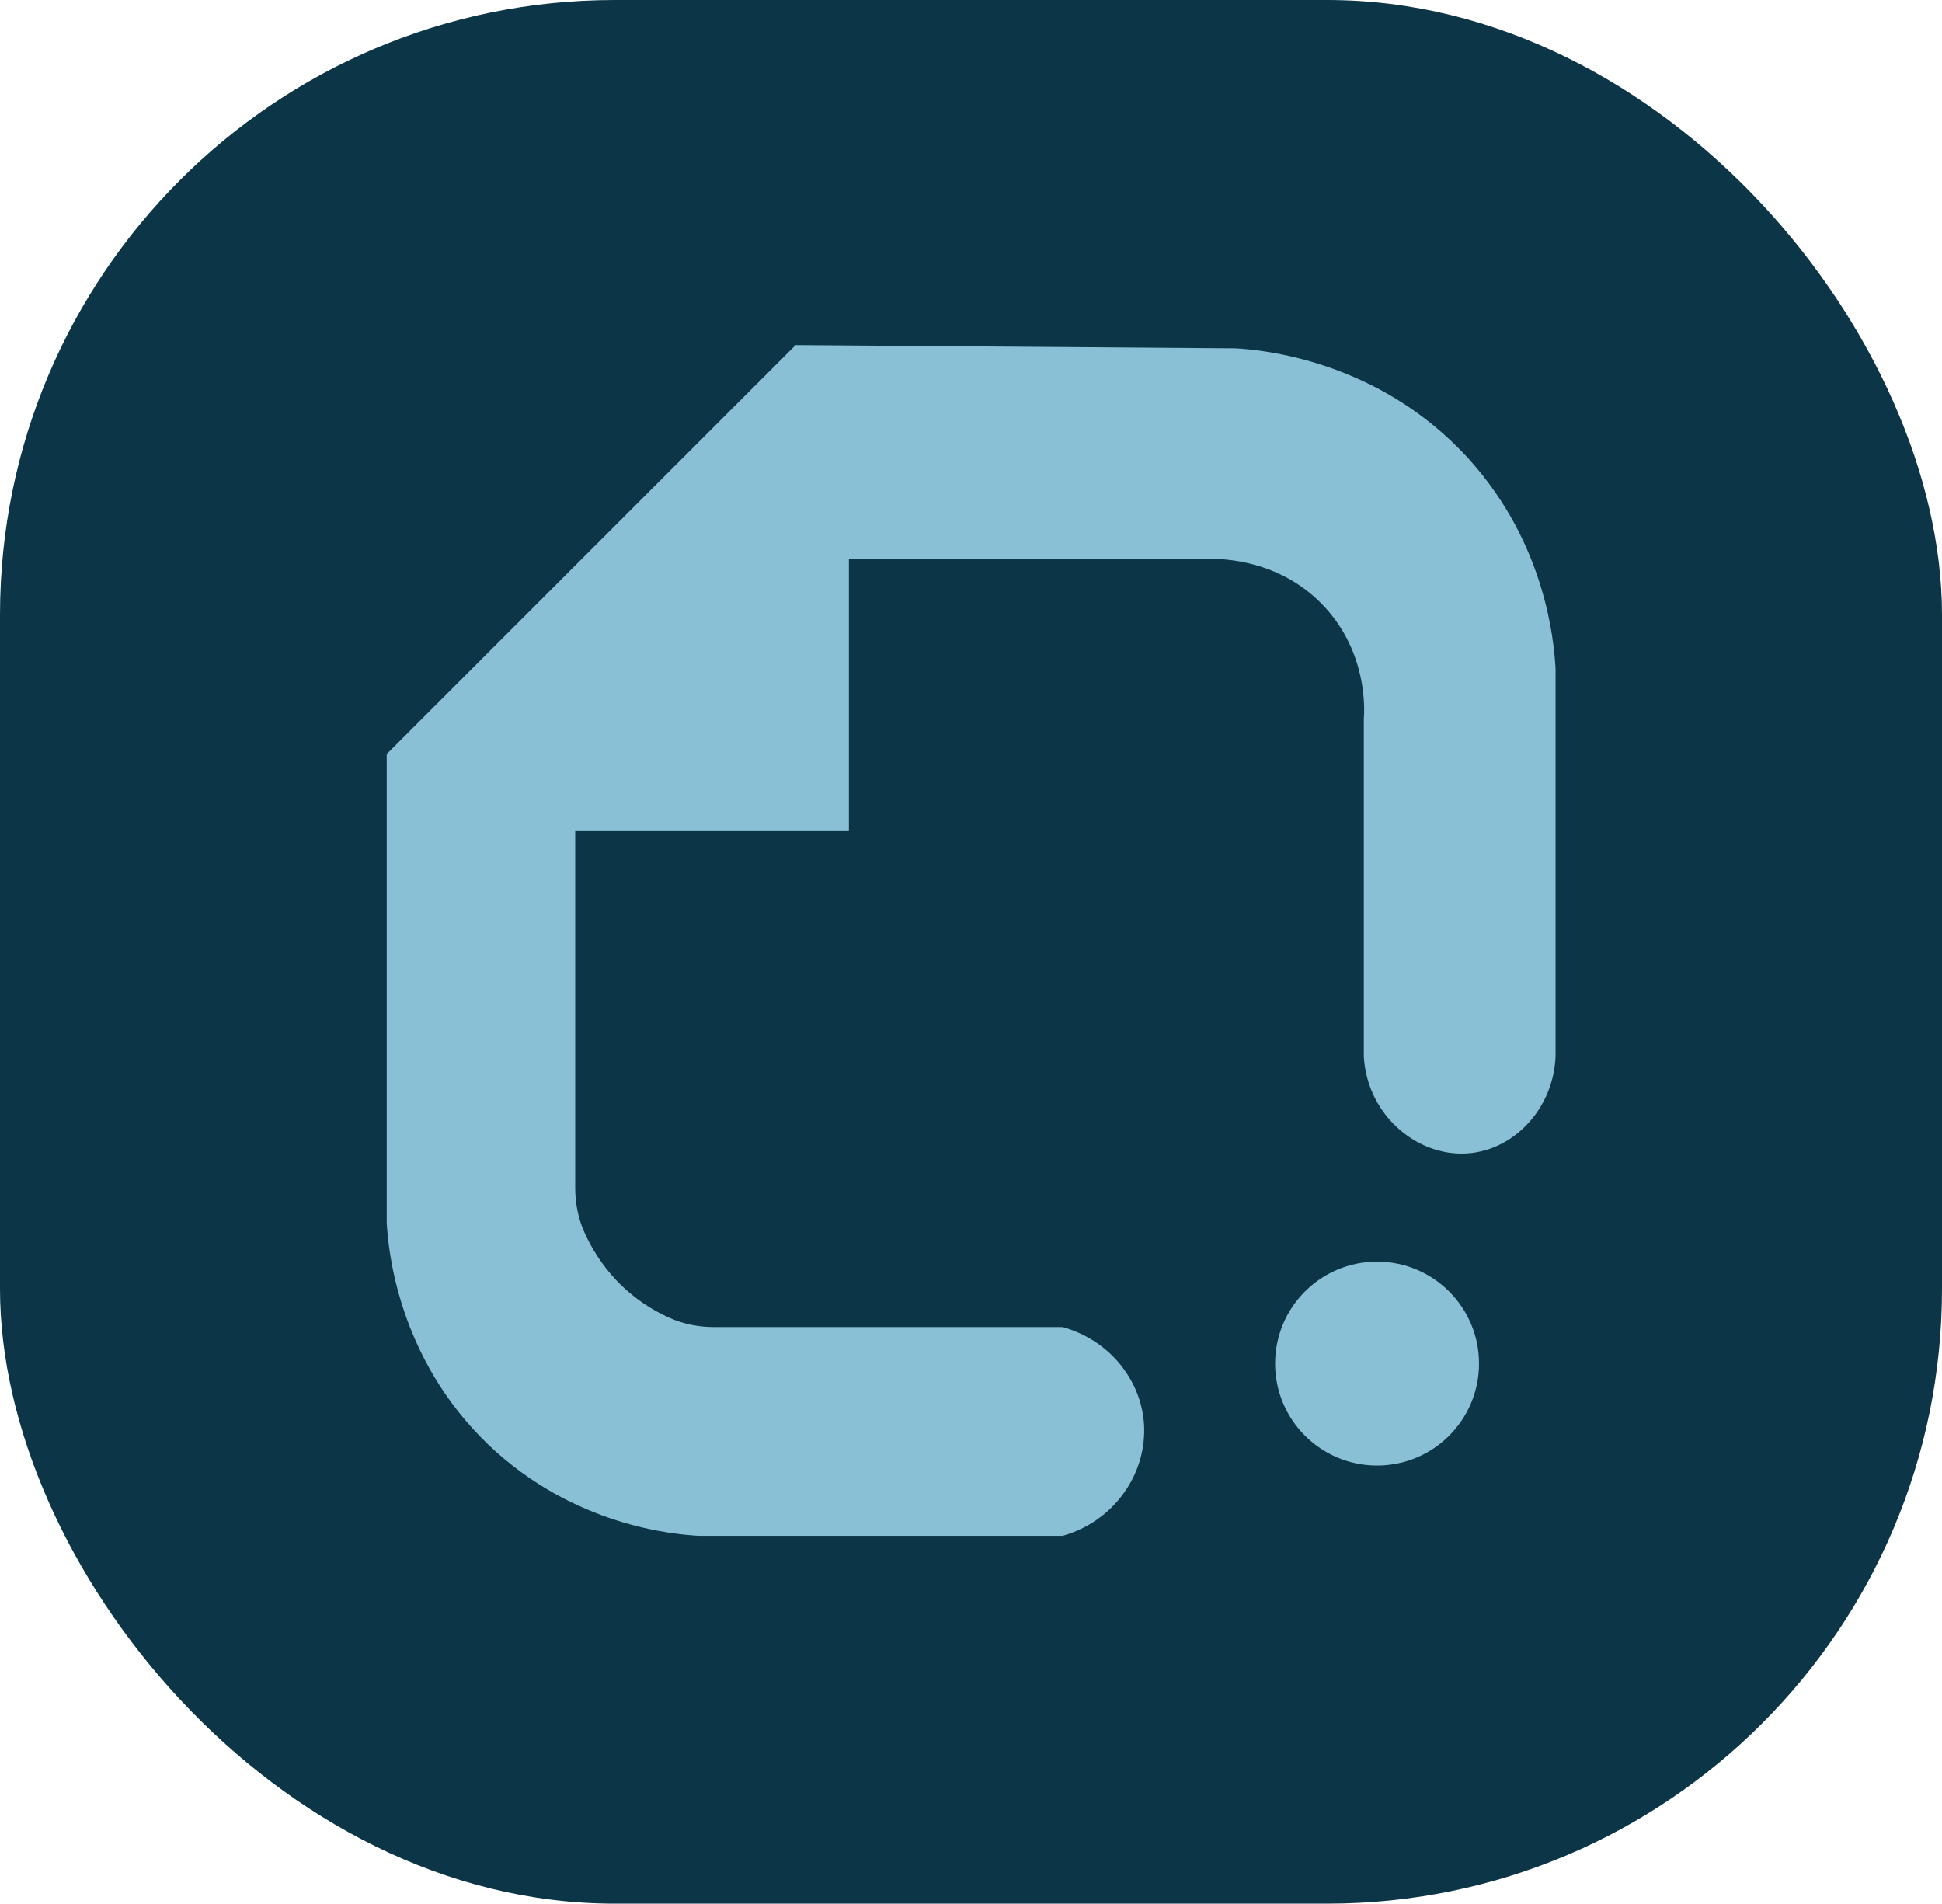 <?xml version="1.0" encoding="UTF-8"?>
<svg id="Layer_2" data-name="Layer 2" xmlns="http://www.w3.org/2000/svg" viewBox="0 0 71.81 70.39">
  <defs>
    <style>
      .cls-1 {
        fill: #0c3647;
      }

      .cls-2 {
        fill: #89c0d6;
      }
    </style>
  </defs>
  <g id="Layer_1-2" data-name="Layer 1">
    <g>
      <rect class="cls-1" x="0" y="0" width="71.81" height="70.39" rx="22.73" ry="22.73"/>
      <g>
        <path class="cls-2" d="M29.42,12.76l-15.12,15.12v17.33c.05,.9,.37,4.97,3.77,8.22,3.14,2.99,6.83,3.31,7.8,3.36h13.42c1.89-.53,3.14-2.29,3.01-4.16-.12-1.66-1.33-3.1-3.01-3.56h-12.89c-.57,0-1.13-.11-1.64-.34-.59-.26-1.3-.69-1.96-1.38-.57-.6-.94-1.23-1.18-1.76s-.35-1.09-.35-1.66v-13.2h10.12v-10.06h13.12c.31-.02,2.72-.13,4.48,1.78,1.57,1.71,1.47,3.78,1.44,4.14v12.48c.13,2.23,2.09,3.81,4.02,3.56,1.63-.21,2.99-1.7,3.07-3.56v-14.35c-.06-1.07-.39-4.62-3.19-7.73-3.35-3.71-7.75-4.06-8.65-4.11-5.42-.04-10.84-.08-16.25-.12Z"/>
        <circle class="cls-2" cx="50.92" cy="50.42" r="3.77"/>
      </g>
    </g>
  </g>
</svg>